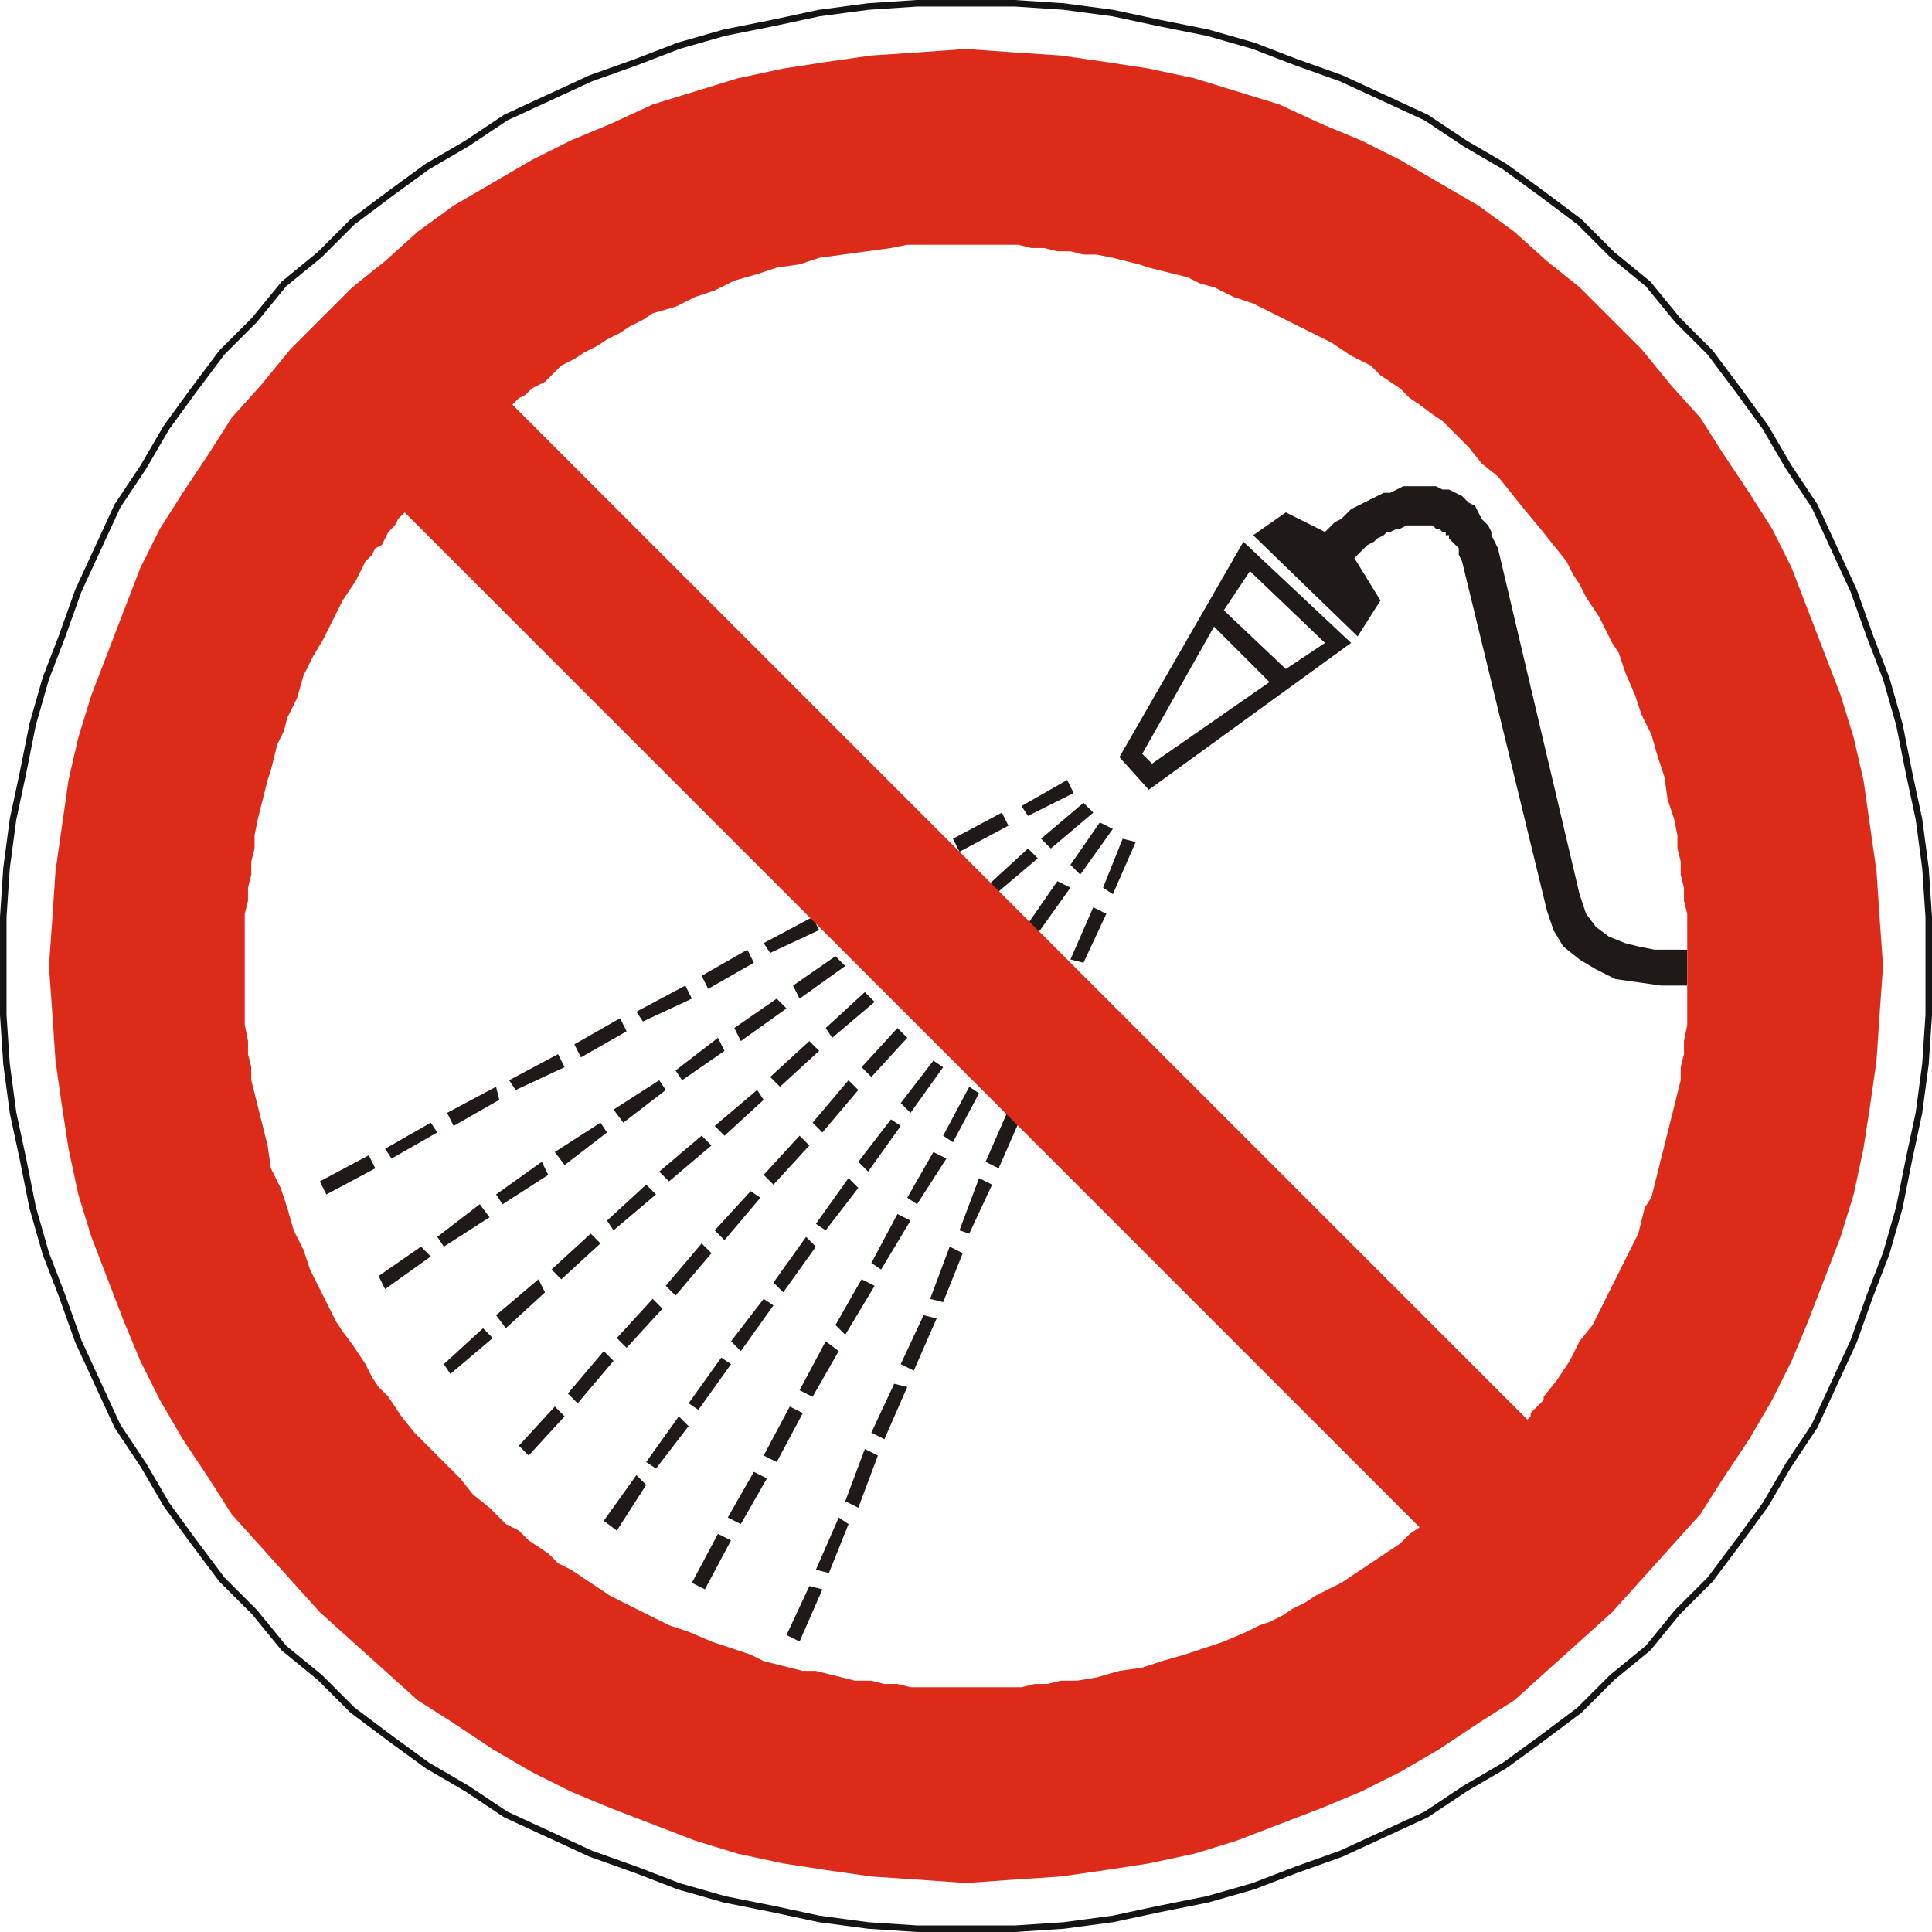 <?xml version="1.0" encoding="UTF-8" standalone="no"?>
<!-- Created with Inkscape (http://www.inkscape.org/) -->
<svg
   xmlns:dc="http://purl.org/dc/elements/1.1/"
   xmlns:cc="http://creativecommons.org/ns#"
   xmlns:rdf="http://www.w3.org/1999/02/22-rdf-syntax-ns#"
   xmlns:svg="http://www.w3.org/2000/svg"
   xmlns="http://www.w3.org/2000/svg"
   xmlns:sodipodi="http://sodipodi.sourceforge.net/DTD/sodipodi-0.dtd"
   xmlns:inkscape="http://www.inkscape.org/namespaces/inkscape"
   width="177.6"
   height="177.6"
   id="svg18718"
   sodipodi:version="0.32"
   inkscape:version="0.46"
   version="1.0"
   sodipodi:docname="D-P017.svg"
   inkscape:output_extension="org.inkscape.output.svg.inkscape">
  <defs
     id="defs18720">
    <inkscape:perspective
       sodipodi:type="inkscape:persp3d"
       inkscape:vp_x="0 : 526.18109 : 1"
       inkscape:vp_y="0 : 1000 : 0"
       inkscape:vp_z="744.09448 : 526.18109 : 1"
       inkscape:persp3d-origin="372.04724 : 350.78739 : 1"
       id="perspective18726" />
  </defs>
  <sodipodi:namedview
     id="base"
     pagecolor="#ffffff"
     bordercolor="#666666"
     borderopacity="1.0"
     gridtolerance="10000"
     guidetolerance="10"
     objecttolerance="10"
     inkscape:pageopacity="0.0"
     inkscape:pageshadow="2"
     inkscape:zoom="0.35"
     inkscape:cx="375"
     inkscape:cy="520"
     inkscape:document-units="px"
     inkscape:current-layer="layer1"
     showgrid="false"
     inkscape:window-width="640"
     inkscape:window-height="687"
     inkscape:window-x="0"
     inkscape:window-y="-4" />
  <g
     inkscape:label="Layer 1"
     inkscape:groupmode="layer"
     id="layer1"
     transform="translate(-562.629,-537.848)">
    <path
       d="M 651.429,538.148 L 655.929,538.148 L 660.429,538.448 L 664.929,539.048 L 669.129,539.948 L 673.629,540.848 L 677.829,542.048 L 681.729,543.548 L 685.929,545.048 L 689.829,546.848 L 693.729,548.648 L 697.329,551.048 L 700.929,553.148 L 704.229,555.548 L 707.829,558.248 L 710.829,561.248 L 714.129,563.948 L 716.829,567.248 L 719.829,570.248 L 722.529,573.848 L 724.929,577.148 L 727.029,580.748 L 729.429,584.348 L 731.229,588.248 L 733.029,592.148 L 734.529,596.348 L 736.029,600.248 L 737.229,604.448 L 738.129,608.948 L 739.029,613.148 L 739.629,617.648 L 739.929,622.148 L 739.929,631.148 L 739.629,635.648 L 739.029,640.148 L 738.129,644.348 L 737.229,648.848 L 736.029,653.048 L 734.529,656.948 L 733.029,661.148 L 731.229,665.048 L 729.429,668.948 L 727.029,672.548 L 724.929,676.148 L 722.529,679.448 L 719.829,683.048 L 716.829,686.048 L 714.129,689.348 L 710.829,692.048 L 707.829,695.048 L 704.229,697.748 L 700.929,700.148 L 697.329,702.248 L 693.729,704.648 L 689.829,706.448 L 685.929,708.248 L 681.729,709.748 L 677.829,711.248 L 673.629,712.448 L 669.129,713.348 L 664.929,714.248 L 660.429,714.848 L 655.929,715.148 L 646.929,715.148 L 642.429,714.848 L 637.929,714.248 L 633.729,713.348 L 629.229,712.448 L 625.029,711.248 L 621.129,709.748 L 616.929,708.248 L 613.029,706.448 L 609.129,704.648 L 605.529,702.248 L 601.929,700.148 L 598.629,697.748 L 595.029,695.048 L 592.029,692.048 L 588.729,689.348 L 586.029,686.048 L 583.029,683.048 L 580.329,679.448 L 577.929,676.148 L 575.829,672.548 L 573.429,668.948 L 569.829,661.148 L 568.329,656.948 L 566.829,653.048 L 565.629,648.848 L 564.729,644.348 L 563.829,640.148 L 563.229,635.648 L 562.929,631.148 L 562.929,622.148 L 563.229,617.648 L 563.829,613.148 L 564.729,608.948 L 565.629,604.448 L 566.829,600.248 L 568.329,596.348 L 569.829,592.148 L 573.429,584.348 L 575.829,580.748 L 577.929,577.148 L 580.329,573.848 L 583.029,570.248 L 586.029,567.248 L 588.729,563.948 L 592.029,561.248 L 595.029,558.248 L 598.629,555.548 L 601.929,553.148 L 605.529,551.048 L 609.129,548.648 L 613.029,546.848 L 616.929,545.048 L 621.129,543.548 L 625.029,542.048 L 629.229,540.848 L 633.729,539.948 L 637.929,539.048 L 642.429,538.448 L 646.929,538.148 L 651.429,538.148"
       style="fill:none;stroke:#121415;stroke-width:0.6;stroke-linecap:round;stroke-linejoin:round;stroke-miterlimit:10;stroke-dasharray:none;stroke-opacity:1"
       id="path16376" />
    <path
       d="M 655.029,623.348 L 654.129,622.448 L 650.529,626.048 L 651.429,626.948 L 655.029,623.348 z M 650.529,628.148 L 649.629,627.248 L 646.329,631.148 L 647.229,632.048 L 650.529,628.148 z M 646.029,633.248 L 645.129,632.348 L 641.829,635.948 L 642.729,636.848 L 646.029,633.248 z M 641.529,638.048 L 640.629,637.148 L 637.329,641.048 L 638.229,641.948 L 641.529,638.048 z M 637.029,643.148 L 636.129,642.248 L 632.829,645.848 L 633.729,646.748 L 637.029,643.148 z M 632.529,647.948 L 631.629,647.348 L 628.329,650.948 L 629.229,651.848 L 632.529,647.948 z M 628.029,653.048 L 627.129,652.148 L 623.829,656.048 L 624.729,656.948 L 628.029,653.048 z M 623.529,658.148 L 622.629,657.248 L 619.329,660.848 L 620.229,661.748 L 623.529,658.148 z M 619.029,662.948 L 618.129,662.048 L 614.829,665.948 L 615.729,666.848 L 619.029,662.948 z M 614.529,668.048 L 613.629,667.148 L 610.329,670.748 L 611.229,671.648 L 614.529,668.048 z M 658.029,616.748 L 657.129,615.848 L 653.529,619.148 L 654.129,620.048 L 658.029,616.748 z M 663.129,612.548 L 662.229,611.648 L 658.329,614.948 L 659.229,615.848 L 663.129,612.548 z M 652.929,621.248 L 652.029,620.348 L 648.429,623.648 L 649.329,624.548 L 652.929,621.248 z M 647.829,625.748 L 647.229,624.848 L 643.329,628.148 L 644.229,629.048 L 647.829,625.748 z M 643.029,629.948 L 642.129,629.048 L 638.529,632.348 L 639.129,633.248 L 643.029,629.948 z M 637.929,634.448 L 637.029,633.548 L 633.429,636.848 L 634.329,637.748 L 637.929,634.448 z M 632.829,638.948 L 632.229,638.048 L 628.329,641.348 L 629.229,642.248 L 632.829,638.948 z M 628.029,643.148 L 627.129,642.248 L 623.229,645.548 L 624.129,646.448 L 628.029,643.148 z M 622.929,647.648 L 622.029,646.748 L 618.429,650.048 L 619.029,650.948 L 622.929,647.648 z M 617.829,652.148 L 616.929,651.248 L 613.329,654.548 L 614.229,655.448 L 617.829,652.148 z M 612.729,656.648 L 612.129,655.448 L 608.229,658.748 L 609.129,659.948 L 612.729,656.648 z M 607.929,660.848 L 607.029,659.948 L 603.429,663.248 L 604.029,664.148 L 607.929,660.848 z M 651.129,619.148 L 650.529,618.248 L 646.329,620.948 L 646.929,622.148 L 651.129,619.148 z M 645.729,623.048 L 645.129,621.848 L 640.929,624.848 L 641.529,625.748 L 645.729,623.048 z M 640.329,626.648 L 639.429,625.748 L 635.529,628.448 L 636.129,629.648 L 640.329,626.648 z M 634.929,630.548 L 634.029,629.648 L 630.129,632.348 L 630.729,633.548 L 634.929,630.548 z M 629.229,634.448 L 628.629,633.248 L 624.729,636.248 L 625.329,637.148 L 629.229,634.448 z M 623.829,638.048 L 623.229,637.148 L 619.029,639.848 L 619.929,641.048 L 623.829,638.048 z M 618.429,641.948 L 617.829,641.048 L 613.629,643.748 L 614.529,644.948 L 618.429,641.948 z M 613.029,645.848 L 612.429,644.648 L 608.229,647.648 L 608.829,648.548 L 613.029,645.848 z M 607.629,649.748 L 606.729,648.548 L 602.829,651.548 L 603.429,652.448 L 607.629,649.748 z M 602.229,653.348 L 601.329,652.448 L 597.429,655.148 L 598.029,656.348 L 602.229,653.348 z M 655.329,613.748 L 654.729,612.548 L 650.229,614.948 L 650.829,616.148 L 655.329,613.748 z M 661.329,610.748 L 660.729,609.548 L 656.529,611.948 L 657.129,612.848 L 661.329,610.748 z M 649.629,617.048 L 649.029,615.848 L 644.529,618.248 L 645.129,619.148 L 649.629,617.048 z M 643.629,620.048 L 643.029,618.848 L 638.829,621.248 L 639.429,622.448 L 643.629,620.048 z M 637.929,623.348 L 637.329,622.148 L 632.829,624.548 L 633.429,625.448 L 637.929,623.348 z M 631.929,626.348 L 631.329,625.148 L 627.129,627.548 L 627.729,628.748 L 631.929,626.348 z M 626.229,629.648 L 625.629,628.448 L 621.129,630.848 L 621.729,631.748 L 626.229,629.648 z M 620.229,632.648 L 619.629,631.448 L 615.429,633.848 L 616.029,635.048 L 620.229,632.648 z M 614.529,635.948 L 613.929,634.748 L 609.429,637.148 L 610.029,638.048 L 614.529,635.948 z M 608.529,638.948 L 608.229,637.748 L 603.729,640.148 L 604.329,641.348 L 608.529,638.948 z M 602.829,641.948 L 602.229,641.048 L 598.029,643.448 L 598.629,644.348 L 602.829,641.948 z M 597.129,645.248 L 596.529,644.048 L 592.029,646.448 L 592.629,647.648 L 597.129,645.248 z M 659.829,618.848 L 661.029,619.448 L 658.029,623.648 L 657.129,622.748 L 659.829,618.848 z M 663.729,613.448 L 664.929,614.048 L 661.929,618.248 L 661.029,617.348 L 663.729,613.448 z M 655.929,624.248 L 657.129,625.148 L 654.129,629.048 L 653.229,628.448 L 655.929,624.248 z M 652.029,629.648 L 653.229,630.548 L 650.229,634.748 L 649.329,633.848 L 652.029,629.648 z M 648.429,635.348 L 649.329,635.948 L 646.329,640.148 L 645.429,639.248 L 648.429,635.348 z M 644.529,640.748 L 645.429,641.348 L 642.429,645.548 L 641.529,644.648 L 644.529,640.748 z M 640.629,646.148 L 641.529,647.048 L 638.529,650.948 L 637.629,650.348 L 640.629,646.148 z M 636.729,651.548 L 637.629,652.448 L 634.629,656.648 L 633.729,655.748 L 636.729,651.548 z M 632.829,657.248 L 633.729,657.848 L 630.729,662.048 L 629.829,661.148 L 632.829,657.248 z M 628.929,662.648 L 629.829,663.248 L 626.829,667.448 L 625.929,666.848 L 628.929,662.648 z M 625.029,668.048 L 625.929,668.948 L 622.929,672.848 L 622.029,672.248 L 625.029,668.048 z M 621.129,673.448 L 622.029,674.348 L 619.329,678.548 L 618.129,677.648 L 621.129,673.448 z M 658.329,626.048 L 659.229,626.648 L 656.829,631.148 L 655.629,630.248 L 658.329,626.048 z M 655.029,631.748 L 655.929,632.348 L 653.529,636.848 L 652.329,636.248 L 655.029,631.748 z M 651.729,637.748 L 652.629,638.348 L 650.229,642.848 L 649.329,642.248 L 651.729,637.748 z M 648.429,643.748 L 649.629,644.348 L 646.929,648.548 L 646.029,647.948 L 648.429,643.748 z M 645.129,649.448 L 646.329,650.048 L 643.629,654.548 L 642.729,653.948 L 645.129,649.448 z M 641.829,655.448 L 643.029,656.048 L 640.329,660.548 L 639.429,659.648 L 641.829,655.448 z M 638.529,661.148 L 639.729,662.048 L 637.329,666.248 L 636.129,665.648 L 638.529,661.148 z M 635.229,667.148 L 636.429,667.748 L 634.029,672.248 L 632.829,671.648 L 635.229,667.148 z M 631.929,673.148 L 633.129,673.748 L 630.729,677.948 L 629.529,677.348 L 631.929,673.148 z M 628.629,678.848 L 629.829,679.448 L 627.429,683.948 L 626.229,683.348 L 628.629,678.848 z M 663.129,621.248 L 664.329,621.848 L 662.229,626.348 L 661.029,626.048 L 663.129,621.248 z M 665.829,614.948 L 667.029,615.248 L 664.929,620.048 L 664.029,619.448 L 665.829,614.948 z M 660.429,627.548 L 661.629,628.148 L 659.529,632.648 L 658.629,632.048 L 660.429,627.548 z M 657.729,633.848 L 658.929,634.148 L 657.129,638.948 L 655.929,638.348 L 657.729,633.848 z M 655.329,639.848 L 656.529,640.448 L 654.429,645.248 L 653.229,644.648 L 655.329,639.848 z M 652.629,646.148 L 653.829,646.748 L 651.729,651.248 L 650.829,650.948 L 652.629,646.148 z M 649.929,652.448 L 651.129,653.048 L 649.329,657.548 L 648.129,657.248 L 649.929,652.448 z M 647.529,658.748 L 648.729,659.048 L 646.629,663.848 L 645.429,663.248 L 647.529,658.748 z M 644.829,665.048 L 646.029,665.348 L 643.929,670.148 L 642.729,669.548 L 644.829,665.048 z M 642.129,671.048 L 643.329,671.648 L 641.529,676.448 L 640.329,675.848 L 642.129,671.048 z M 639.729,677.348 L 640.629,677.948 L 638.829,682.448 L 637.629,682.148 L 639.729,677.348 z M 637.029,683.648 L 638.229,683.948 L 636.129,688.748 L 634.929,688.148 L 637.029,683.648 z M 677.829,587.048 L 680.829,584.948 L 684.429,586.748 L 685.029,586.148 L 685.329,585.848 L 685.929,585.548 L 686.529,584.948 L 686.829,584.648 L 687.429,584.348 L 688.029,584.048 L 688.629,583.748 L 689.229,583.448 L 689.829,583.148 L 690.429,583.148 L 691.029,582.848 L 691.629,582.548 L 694.629,582.548 L 695.229,582.848 L 695.829,582.848 L 696.429,583.148 L 697.029,583.448 L 697.629,584.048 L 698.229,584.348 L 698.529,584.948 L 698.829,585.548 L 699.429,586.148 L 699.729,586.748 L 699.729,587.048 L 700.029,587.648 L 700.329,588.248 L 707.829,620.048 L 708.429,621.848 L 709.329,623.048 L 710.529,623.948 L 712.029,624.548 L 713.229,624.848 L 714.729,625.148 L 717.729,625.148 L 717.729,628.448 L 715.329,628.448 L 713.229,628.148 L 711.129,627.848 L 709.329,626.948 L 707.829,626.048 L 706.329,624.848 L 705.429,623.348 L 704.829,621.548 L 697.029,589.448 L 696.729,588.848 L 696.729,588.248 L 695.829,587.348 L 695.829,587.048 L 695.529,587.048 L 695.529,586.748 L 695.229,586.748 L 694.929,586.448 L 694.629,586.448 L 694.329,586.148 L 691.929,586.148 L 691.329,586.448 L 691.029,586.448 L 690.429,586.748 L 690.129,586.748 L 689.829,587.048 L 689.229,587.348 L 688.929,587.648 L 688.329,587.948 L 688.029,588.248 L 687.729,588.548 L 687.429,588.848 L 687.129,589.148 L 689.529,593.048 L 687.429,596.348 L 677.829,587.048 z M 680.829,599.348 L 675.129,593.948 L 677.529,590.348 L 684.429,596.948 L 680.829,599.348 z M 674.229,595.448 L 679.329,600.548 L 668.529,608.048 L 667.629,607.148 L 674.229,595.448 z M 676.929,587.648 L 665.529,607.448 L 668.229,610.448 L 686.829,596.948 L 676.929,587.648"
       style="fill:#1f1a17;fill-opacity:1;fill-rule:evenodd;stroke:none"
       id="path16378" />
    <path
       d="M 651.429,542.348 L 655.629,542.648 L 660.129,542.948 L 664.329,543.548 L 668.229,544.148 L 672.429,545.048 L 680.229,547.448 L 684.129,549.248 L 687.729,550.748 L 691.329,552.548 L 698.529,556.748 L 701.829,559.148 L 704.829,561.848 L 707.829,564.248 L 710.829,567.248 L 713.529,569.948 L 716.229,573.248 L 718.929,576.248 L 721.029,579.548 L 723.429,583.148 L 725.529,586.448 L 727.329,590.048 L 731.829,601.748 L 733.029,605.648 L 733.929,609.548 L 734.529,613.748 L 735.129,617.948 L 735.429,622.448 L 735.729,626.648 L 735.429,630.848 L 735.129,635.348 L 734.529,639.548 L 733.929,643.448 L 733.029,647.648 L 731.829,651.548 L 728.829,659.348 L 727.329,662.948 L 725.529,666.548 L 723.429,670.148 L 721.029,673.748 L 718.929,677.048 L 716.229,680.048 L 713.529,683.048 L 710.829,686.048 L 707.829,688.748 L 701.829,694.148 L 698.529,696.248 L 694.929,698.648 L 691.329,700.748 L 687.729,702.548 L 684.129,704.048 L 676.329,707.048 L 672.429,708.248 L 668.229,709.148 L 664.329,709.748 L 660.129,710.348 L 655.629,710.648 L 651.429,710.948 L 647.229,710.648 L 642.729,710.348 L 638.529,709.748 L 634.629,709.148 L 630.429,708.248 L 626.529,707.048 L 618.729,704.048 L 615.129,702.548 L 611.529,700.748 L 607.929,698.648 L 604.329,696.248 L 601.029,694.148 L 598.029,691.448 L 595.029,688.748 L 592.029,686.048 L 589.329,683.048 L 586.629,680.048 L 583.929,677.048 L 581.829,673.748 L 579.429,670.148 L 577.329,666.548 L 575.529,662.948 L 574.029,659.348 L 572.529,655.448 L 571.029,651.548 L 569.829,647.648 L 568.929,643.448 L 568.329,639.548 L 567.729,635.348 L 567.429,630.848 L 567.129,626.648 L 567.429,622.448 L 567.729,617.948 L 568.329,613.748 L 568.929,609.548 L 569.829,605.648 L 571.029,601.748 L 572.529,597.848 L 575.529,590.048 L 577.329,586.448 L 579.429,583.148 L 581.829,579.548 L 583.929,576.248 L 586.629,573.248 L 589.329,569.948 L 592.029,567.248 L 595.029,564.248 L 598.029,561.848 L 601.029,559.148 L 604.329,556.748 L 611.529,552.548 L 615.129,550.748 L 618.729,549.248 L 622.629,547.448 L 630.429,545.048 L 634.629,544.148 L 638.529,543.548 L 642.729,542.948 L 647.229,542.648 L 651.429,542.348 z M 703.029,668.348 L 609.729,575.048 L 610.329,574.448 L 610.929,574.148 L 611.529,573.548 L 612.129,573.248 L 612.729,572.948 L 613.329,572.348 L 613.629,572.048 L 614.229,571.448 L 615.429,570.848 L 616.329,570.248 L 617.529,569.648 L 618.429,569.048 L 619.629,568.448 L 620.529,567.848 L 621.729,567.248 L 622.629,566.648 L 624.729,566.048 L 626.529,565.148 L 628.329,564.548 L 630.129,563.648 L 632.229,563.048 L 634.029,562.448 L 636.129,562.148 L 637.929,561.548 L 644.529,560.648 L 646.029,560.348 L 656.229,560.348 L 657.429,560.648 L 658.629,560.648 L 659.829,560.948 L 661.029,560.948 L 662.229,561.248 L 663.429,561.248 L 664.929,561.548 L 667.329,562.148 L 668.229,562.448 L 669.429,562.748 L 670.629,563.048 L 671.829,563.348 L 673.029,563.948 L 674.229,564.248 L 676.029,565.148 L 677.829,565.748 L 685.029,569.348 L 686.829,570.548 L 688.629,571.448 L 689.529,572.348 L 690.429,572.948 L 691.329,573.548 L 692.229,574.448 L 693.129,575.048 L 694.329,575.948 L 695.229,576.548 L 696.129,577.448 L 697.629,578.948 L 698.829,580.448 L 700.329,581.648 L 701.529,583.148 L 702.729,584.648 L 704.229,586.448 L 705.429,587.948 L 706.629,589.448 L 707.229,590.648 L 707.829,591.548 L 708.429,592.748 L 709.629,594.548 L 710.229,595.748 L 710.829,596.948 L 711.429,597.848 L 712.029,599.648 L 712.929,601.748 L 713.529,603.548 L 714.429,605.348 L 715.029,607.448 L 715.629,609.248 L 715.929,611.348 L 716.529,613.148 L 716.829,614.648 L 716.829,615.848 L 717.129,617.048 L 717.129,618.248 L 717.429,619.448 L 717.429,620.648 L 717.729,621.848 L 717.729,632.048 L 717.429,633.548 L 717.429,634.748 L 717.129,635.948 L 717.129,637.148 L 716.829,638.348 L 716.529,639.548 L 716.229,640.748 L 715.929,641.948 L 715.629,643.148 L 715.329,644.348 L 715.029,645.548 L 714.729,646.748 L 714.429,647.948 L 713.829,648.848 L 713.529,650.048 L 713.229,651.248 L 712.629,652.448 L 709.029,659.648 L 707.829,661.148 L 706.929,662.948 L 705.729,664.748 L 704.529,666.248 L 704.529,666.548 L 704.229,666.848 L 703.929,667.148 L 703.629,667.448 L 703.329,667.748 L 703.329,668.048 L 703.029,668.348 z M 599.829,584.948 L 693.129,678.248 L 692.229,678.848 L 691.329,679.748 L 690.429,680.348 L 689.529,680.948 L 687.729,682.148 L 686.829,682.748 L 685.929,683.348 L 683.529,684.548 L 682.629,685.148 L 681.429,685.748 L 680.529,686.348 L 679.329,686.948 L 678.429,687.248 L 677.229,687.848 L 675.129,688.748 L 673.329,689.348 L 671.529,689.948 L 669.429,690.548 L 667.629,691.148 L 665.529,691.448 L 663.429,692.048 L 661.629,692.348 L 660.129,692.348 L 658.929,692.648 L 657.729,692.648 L 656.529,692.948 L 655.329,692.948 L 646.329,692.948 L 645.129,692.648 L 643.929,692.648 L 642.729,692.348 L 641.229,692.348 L 640.029,692.048 L 638.829,691.748 L 637.629,691.448 L 636.429,691.448 L 635.229,691.148 L 632.829,690.548 L 631.629,689.948 L 629.829,689.348 L 628.029,688.748 L 625.929,687.848 L 624.129,687.248 L 622.329,686.348 L 620.529,685.448 L 618.729,684.548 L 616.029,682.748 L 615.129,682.148 L 613.929,681.548 L 613.029,680.648 L 611.229,679.448 L 610.329,678.548 L 609.129,677.948 L 607.629,676.448 L 606.129,675.248 L 604.929,673.748 L 603.429,672.248 L 602.229,671.048 L 600.729,669.548 L 599.529,668.048 L 598.329,666.248 L 597.429,665.348 L 596.829,664.448 L 596.229,663.248 L 595.029,661.448 L 594.129,660.248 L 593.529,659.348 L 591.129,654.548 L 590.529,652.748 L 589.629,650.948 L 589.029,648.848 L 588.429,647.048 L 587.529,645.248 L 587.229,643.148 L 586.929,641.948 L 586.629,640.748 L 586.329,639.548 L 586.029,638.348 L 585.729,637.148 L 585.729,635.948 L 585.429,634.748 L 585.429,633.548 L 585.129,632.048 L 585.129,621.848 L 585.429,620.648 L 585.429,619.448 L 585.729,618.248 L 585.729,617.048 L 586.029,615.848 L 586.029,614.648 L 586.329,613.148 L 586.629,611.948 L 586.929,610.748 L 587.229,609.548 L 587.529,608.648 L 587.829,607.448 L 588.129,606.248 L 588.729,605.048 L 589.029,603.848 L 589.929,602.048 L 590.529,599.948 L 591.429,598.148 L 592.329,596.648 L 593.229,594.848 L 594.129,593.048 L 595.329,591.248 L 596.229,589.448 L 596.829,588.848 L 597.129,588.248 L 597.729,587.948 L 598.029,587.348 L 598.329,586.748 L 598.929,586.148 L 599.229,585.548 L 599.829,584.948"
       style="fill:#dc2b19;fill-opacity:1;fill-rule:evenodd;stroke:none"
       id="path16380" />
  </g>
</svg>
